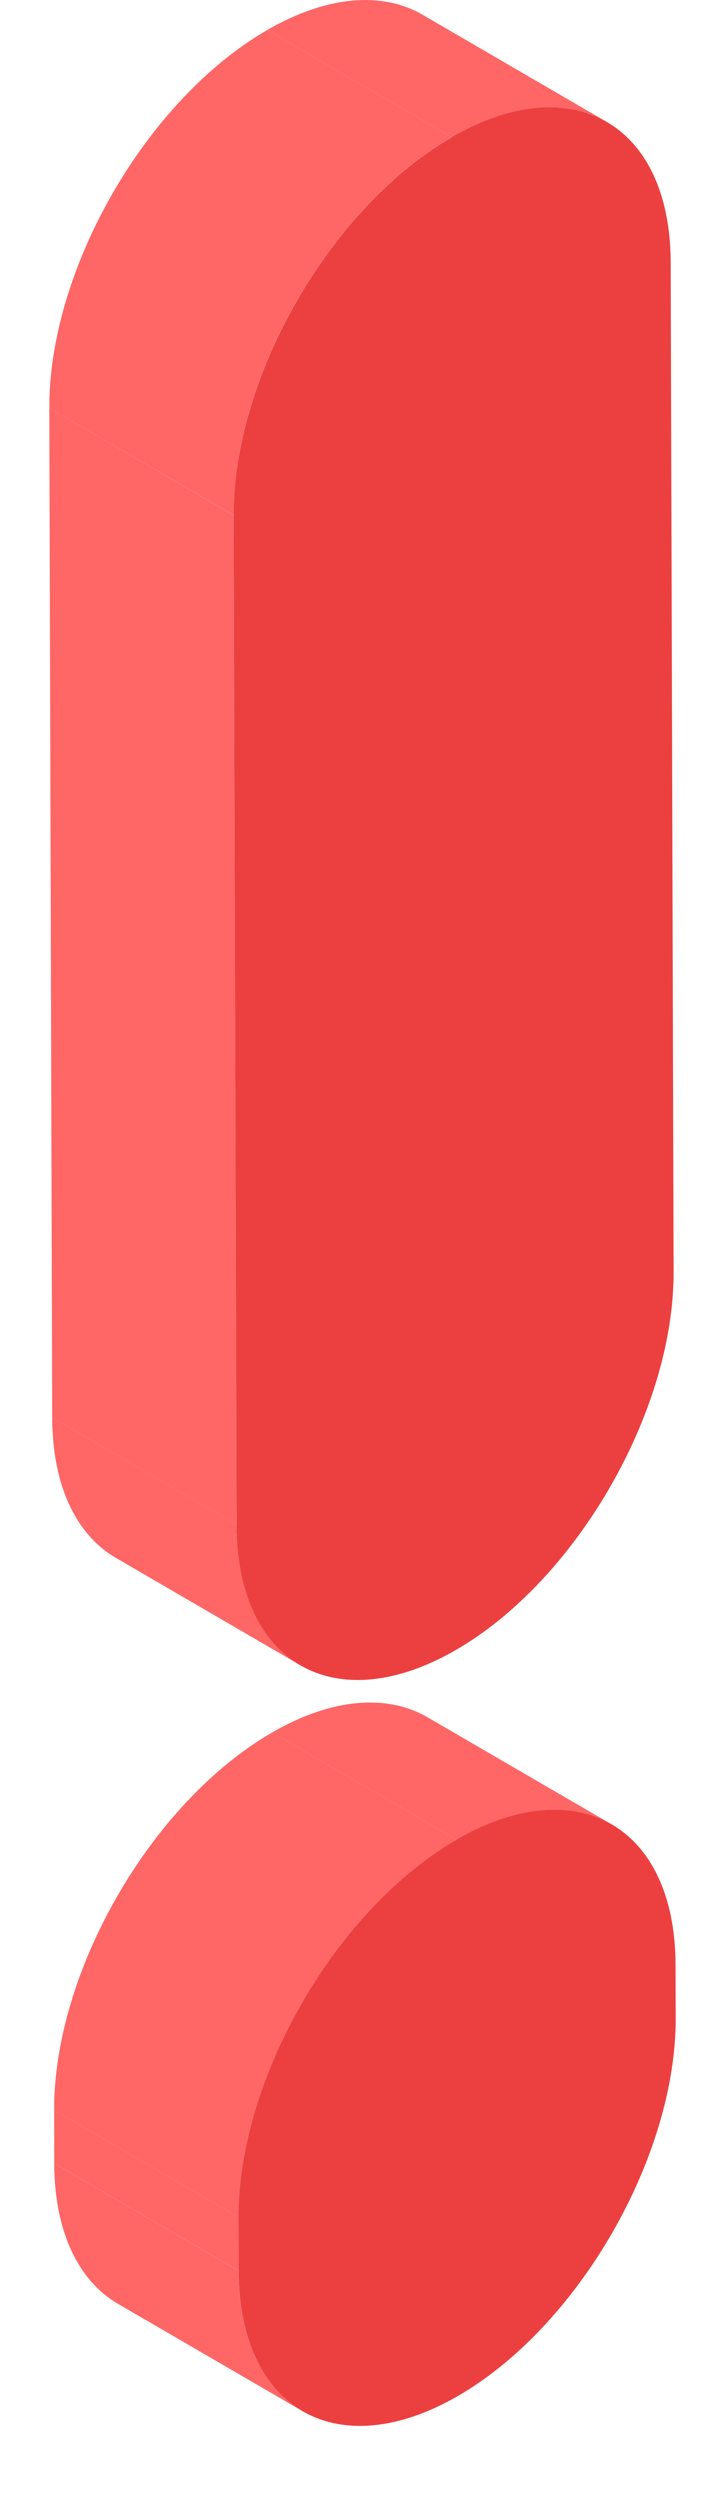 <svg width="9" height="31" viewBox="0 0 9 31" fill="none" xmlns="http://www.w3.org/2000/svg">
<g clip-path="url(#clip0_293_1011)">
<path d="M3.754 29.897L1.466 28.568C0.978 28.284 0.676 27.681 0.673 26.826L2.961 28.156C2.964 29.011 3.266 29.613 3.754 29.897L3.754 29.897Z" fill="#FF6666"/>
<path d="M2.962 28.156L0.674 26.826L0.672 26.165L2.96 27.494L2.962 28.156Z" fill="#FF6666"/>
<path d="M5.307 21.294L7.595 22.623C7.102 22.336 6.42 22.377 5.667 22.812L3.379 21.482C4.132 21.047 4.815 21.008 5.307 21.294Z" fill="#FF6666"/>
<path d="M2.96 27.494L0.672 26.165C0.667 24.445 1.878 22.348 3.379 21.482L5.667 22.812C4.166 23.678 2.955 25.775 2.96 27.494Z" fill="#FF6666"/>
<path d="M5.666 22.811C7.163 21.947 8.381 22.642 8.386 24.361L8.388 25.023C8.393 26.743 7.182 28.844 5.686 29.709C4.186 30.575 2.967 29.876 2.962 28.157L2.96 27.494C2.956 25.775 4.166 23.678 5.667 22.812L5.666 22.811Z" fill="#EC4040"/>
<path d="M3.727 20.648L1.439 19.318C0.952 19.035 0.65 18.433 0.648 17.576L2.936 18.906C2.939 19.762 3.24 20.365 3.727 20.648Z" fill="#FF6666"/>
<path d="M2.935 18.906L0.648 17.576L0.612 5.059L2.9 6.389L2.935 18.906Z" fill="#FF6666"/>
<path d="M5.246 0.183L7.534 1.513C7.041 1.226 6.359 1.267 5.606 1.701L3.318 0.372C4.071 -0.063 4.753 -0.103 5.246 0.183Z" fill="#FF6666"/>
<path d="M2.9 6.388L0.612 5.059C0.607 3.334 1.817 1.238 3.318 0.372L5.606 1.701C4.106 2.567 2.895 4.664 2.9 6.388Z" fill="#FF6666"/>
<path d="M5.606 1.701C7.102 0.837 8.321 1.532 8.326 3.255L8.362 15.774C8.366 17.497 7.156 19.595 5.66 20.459C4.159 21.325 2.94 20.631 2.936 18.907L2.9 6.389C2.896 4.665 4.106 2.568 5.607 1.702L5.606 1.701Z" fill="#EC4040"/>
</g>
<defs>
<clipPath id="clip0_293_1011">
<rect width="7.775" height="30.081" fill="white" transform="matrix(-1 -8.74228e-08 -8.74228e-08 1 8.388 0)"/>
</clipPath>
</defs>
</svg>
